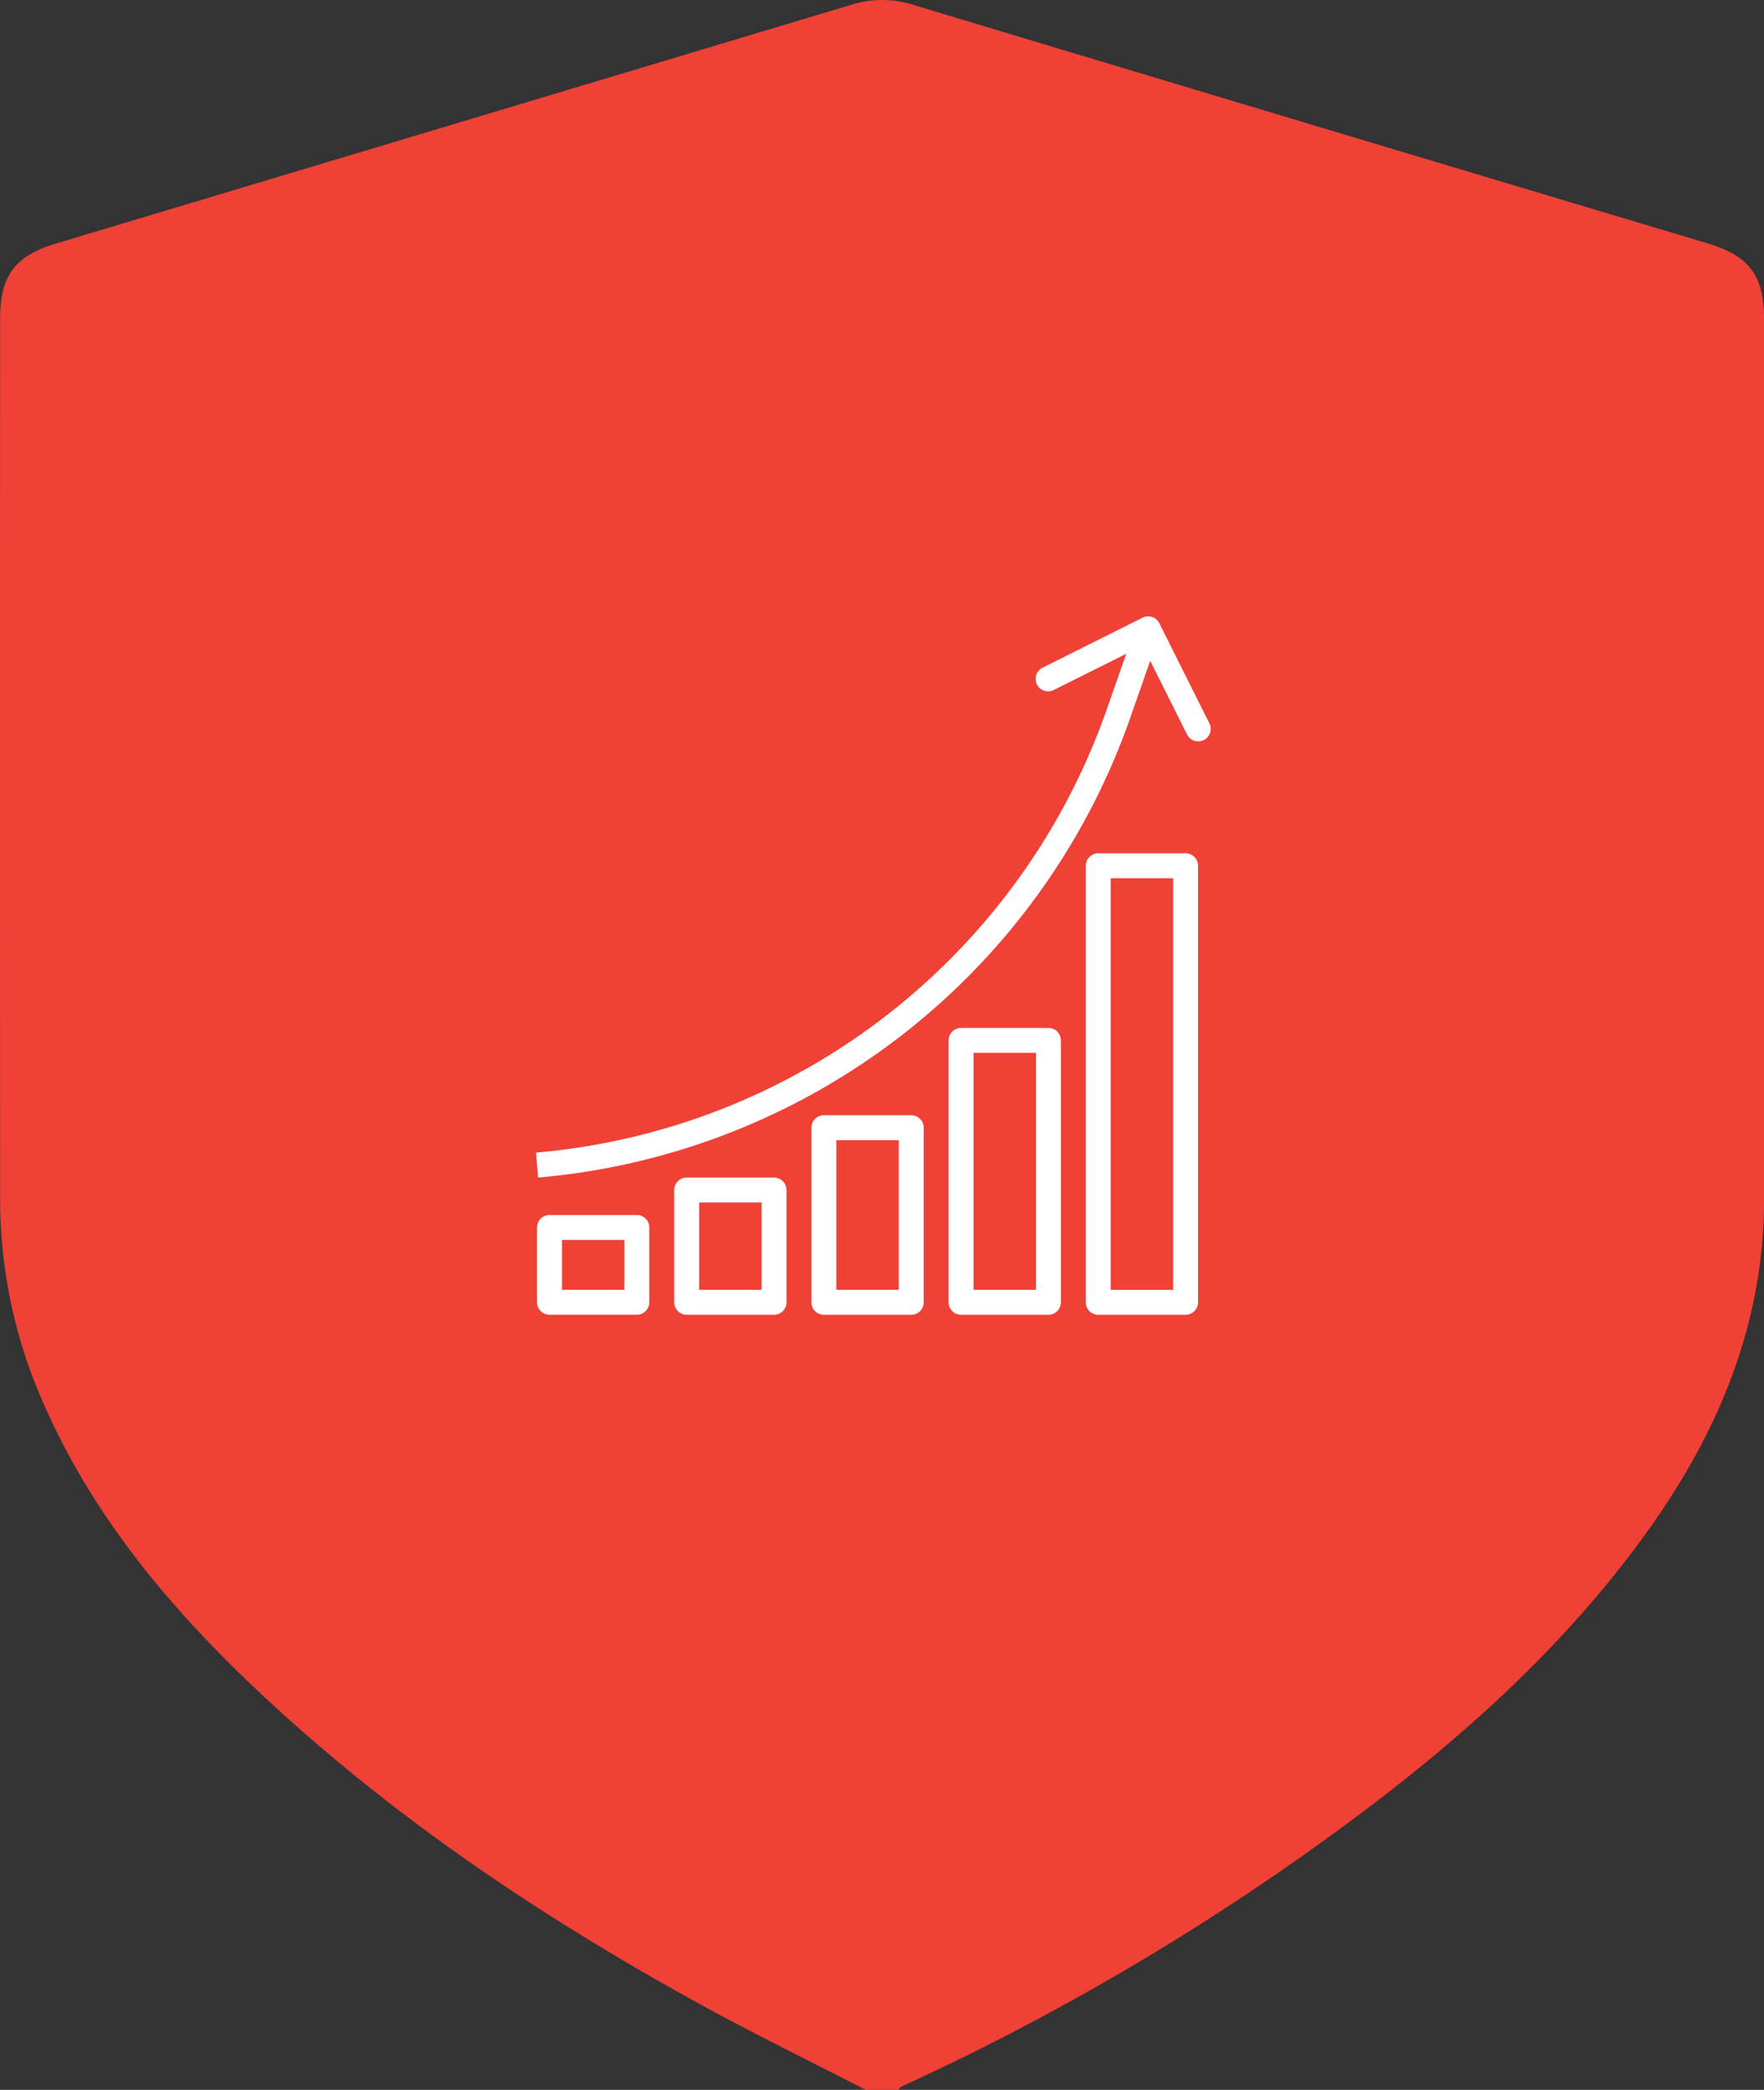 <svg xmlns="http://www.w3.org/2000/svg" width="200" height="236.944" viewBox="0 0 200 236.944">
  <rect x="0" y="0" width="200" height="236.944" fill="#333333" stroke="none"/>
  <g id="Group_225" data-name="Group 225" transform="translate(-482 -1175.528)">
    <g id="Component_1_2" data-name="Component 1 – 2" transform="translate(482 1175.528)">
      <path id="Path_20605" data-name="Path 20605" d="M2205.831,596.744c-6.349-3.275-12.775-6.408-19.031-9.852-17.08-9.4-33.244-20.168-47.679-33.339-10.956-10-20.615-21.049-26.611-34.871a57.122,57.122,0,0,1-4.816-22.92q-.026-49.9,0-99.794c0-4.939,1.674-7.163,6.4-8.579q45.049-13.514,90.092-27.047a11.646,11.646,0,0,1,7.012,0q45.033,13.568,90.092,27.047c4.722,1.417,6.395,3.64,6.4,8.58q.01,49.9,0,99.794c0,13.97-5.067,26.2-13.026,37.373-10.156,14.26-23.229,25.526-37.322,35.659a284.02,284.02,0,0,1-47.522,27.609c-.119.055-.184.225-.274.341Z" transform="translate(-2107.682 -359.799)" fill="#ef4136"/>
    </g>
    <g id="Component_4_1" data-name="Component 4 – 1" transform="translate(542.772 1245.408)">
      <g id="Group_2" data-name="Group 2">
        <g id="Group_1" data-name="Group 1" transform="translate(0 0)">
          <path id="Path_4" data-name="Path 4" d="M107.65,12.094,101.994.783a1.414,1.414,0,0,0-1.9-.634h0L88.785,5.805a1.415,1.415,0,1,0,1.264,2.531l8.193-4.093-2.236,6.383A75.457,75.457,0,0,1,31.323,60.8l.24,2.828A78.286,78.286,0,0,0,98.677,11.559l2.282-6.521,4.16,8.321a1.415,1.415,0,1,0,2.531-1.264Z" transform="translate(-31.323 0.001)" fill="#fff" stroke="rgba(0,0,0,0)" stroke-width="1"/>
        </g>
      </g>
      <g id="Group_4" data-name="Group 4" transform="translate(0.12 67.873)">
        <g id="Group_3" data-name="Group 3" transform="translate(0)">
          <path id="Path_5" data-name="Path 5" d="M43.315,384.006h-9.9A1.414,1.414,0,0,0,32,385.42V393.9a1.414,1.414,0,0,0,1.414,1.414h9.9a1.414,1.414,0,0,0,1.414-1.414V385.42A1.414,1.414,0,0,0,43.315,384.006ZM41.9,392.49h-7.07v-5.656H41.9Z" transform="translate(-32.003 -384.006)" fill="#fff" stroke="rgba(0,0,0,0)" stroke-width="1"/>
        </g>
      </g>
      <g id="Group_6" data-name="Group 6" transform="translate(15.674 63.631)">
        <g id="Group_5" data-name="Group 5" transform="translate(0)">
          <path id="Path_6" data-name="Path 6" d="M131.315,360.006h-9.9A1.414,1.414,0,0,0,120,361.42v12.726a1.414,1.414,0,0,0,1.414,1.414h9.9a1.414,1.414,0,0,0,1.414-1.414V361.42A1.414,1.414,0,0,0,131.315,360.006ZM129.9,372.732h-7.07v-9.9h7.07Z" transform="translate(-120.003 -360.006)" fill="#fff" stroke="rgba(0,0,0,0)" stroke-width="1"/>
        </g>
      </g>
      <g id="Group_8" data-name="Group 8" transform="translate(31.228 56.561)">
        <g id="Group_7" data-name="Group 7">
          <path id="Path_7" data-name="Path 7" d="M219.315,320.006h-9.9A1.414,1.414,0,0,0,208,321.42v19.8a1.414,1.414,0,0,0,1.414,1.414h9.9a1.414,1.414,0,0,0,1.414-1.414v-19.8A1.414,1.414,0,0,0,219.315,320.006ZM217.9,339.8h-7.07V322.834h7.07Z" transform="translate(-208.003 -320.006)" fill="#fff" stroke="rgba(0,0,0,0)" stroke-width="1"/>
        </g>
      </g>
      <g id="Group_10" data-name="Group 10" transform="translate(46.782 46.663)">
        <g id="Group_9" data-name="Group 9" transform="translate(0)">
          <path id="Path_8" data-name="Path 8" d="M307.315,264.006h-9.9A1.414,1.414,0,0,0,296,265.42v29.694a1.414,1.414,0,0,0,1.414,1.414h9.9a1.414,1.414,0,0,0,1.414-1.414V265.42A1.414,1.414,0,0,0,307.315,264.006ZM305.9,293.7h-7.07V266.834h7.07Z" transform="translate(-296.003 -264.006)" fill="#fff" stroke="rgba(0,0,0,0)" stroke-width="1"/>
        </g>
      </g>
      <g id="Group_12" data-name="Group 12" transform="translate(62.336 26.867)">
        <g id="Group_11" data-name="Group 11">
          <path id="Path_9" data-name="Path 9" d="M395.315,152.006h-9.9A1.414,1.414,0,0,0,384,153.42v49.49a1.414,1.414,0,0,0,1.414,1.414h9.9a1.414,1.414,0,0,0,1.414-1.414V153.42A1.414,1.414,0,0,0,395.315,152.006ZM393.9,201.5h-7.07V154.834h7.07Z" transform="translate(-384.003 -152.006)" fill="#fff" stroke="rgba(0,0,0,0)" stroke-width="1"/>
        </g>
      </g>
    </g>
  </g>
</svg>
